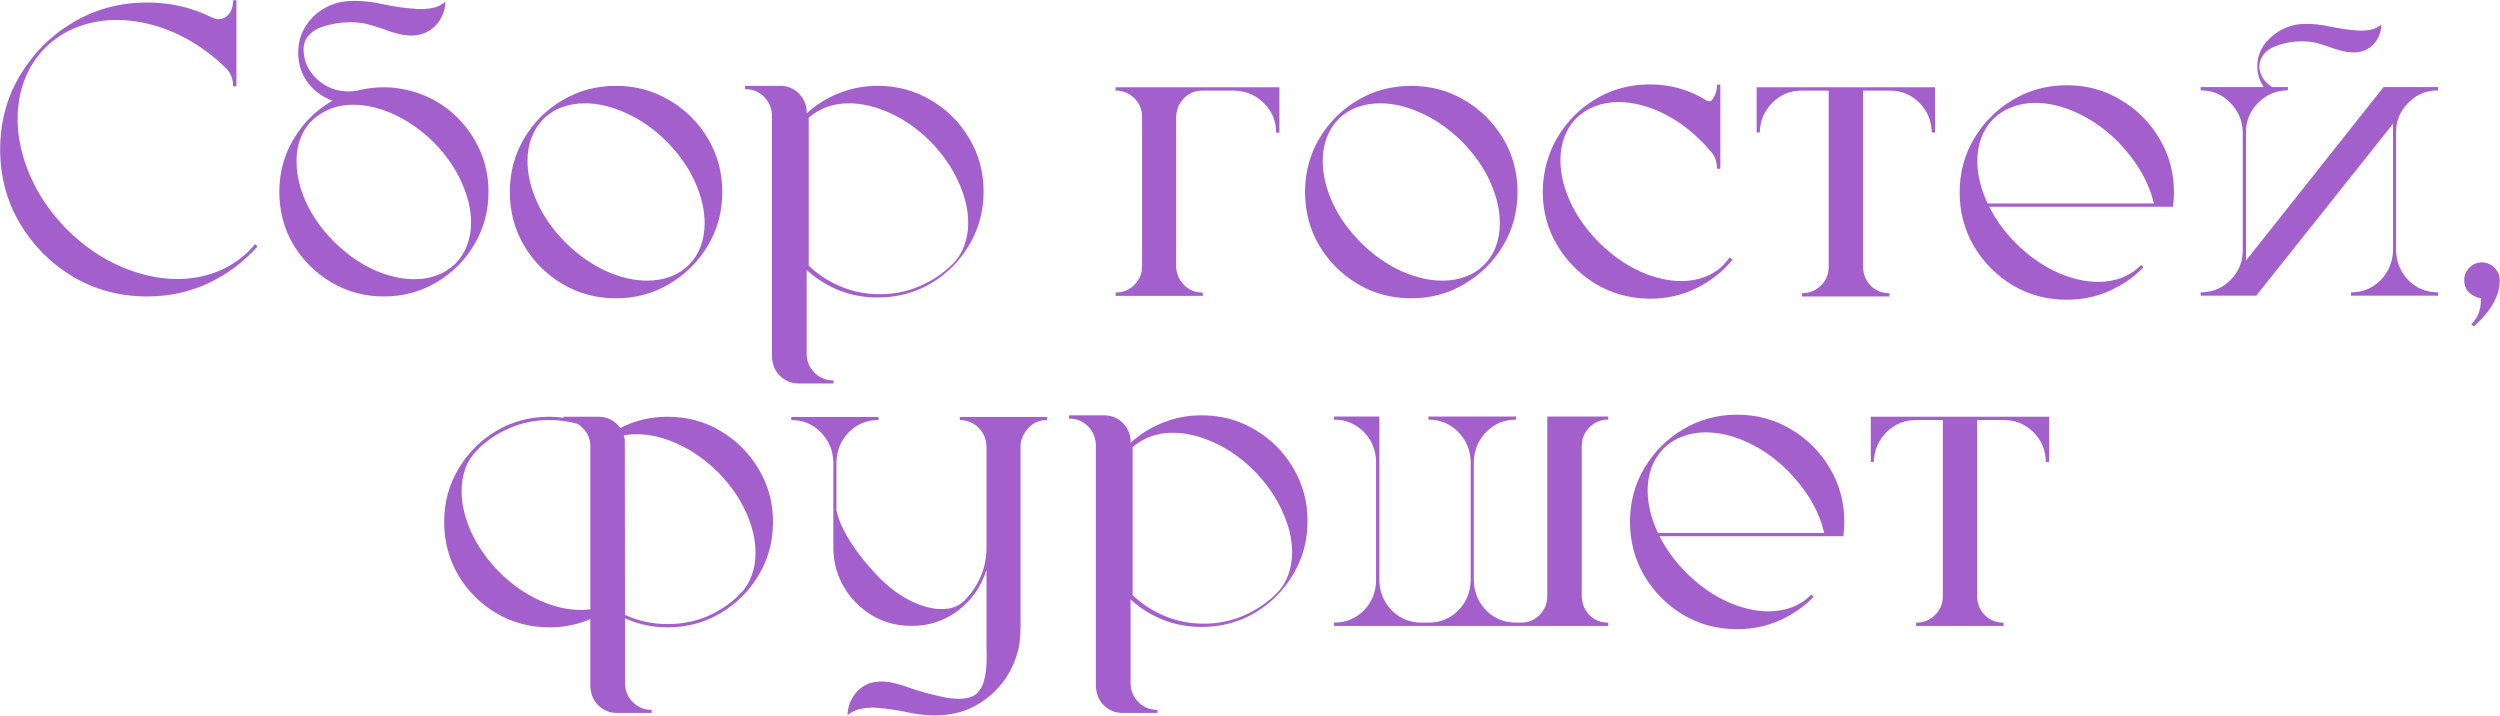 <?xml version="1.0" encoding="UTF-8"?> <svg xmlns="http://www.w3.org/2000/svg" width="1677" height="480" viewBox="0 0 1677 480" fill="none"><path d="M171.119 163.75L172.771 165.265C163.592 175.638 152.622 183.854 139.862 189.912C127.194 195.879 113.471 198.862 98.691 198.862C80.516 198.862 63.946 194.456 48.983 185.644C34.112 176.739 22.225 164.806 13.32 149.843C4.508 134.88 0.102 118.356 0.102 100.272C0.102 82.097 4.508 65.573 13.32 50.702C22.225 35.739 34.112 23.852 48.983 15.039C63.946 6.135 80.516 1.683 98.691 1.683C114.389 1.683 128.984 5.079 142.479 11.872C143.855 12.515 145.232 12.836 146.609 12.836C150.006 12.836 152.714 11.138 154.733 7.741C155.835 5.538 156.386 3.06 156.386 0.306V0.168H158.589V57.862H156.386V57.725C156.386 53.043 154.733 48.958 151.429 45.47H151.291L150.878 45.057C147.022 41.293 142.983 37.851 138.761 34.73C129.214 27.661 119.254 22.337 108.881 18.757C98.508 15.177 88.272 13.387 78.175 13.387C69.087 13.387 60.412 14.947 52.15 18.068C43.98 21.098 36.728 25.733 30.395 31.976C24.152 38.31 19.471 45.607 16.35 53.869C13.32 62.039 11.806 70.668 11.806 79.756C11.806 92.24 14.605 104.954 20.205 117.897C25.805 130.841 34.066 142.866 44.99 153.974C56.006 164.897 67.985 173.159 80.929 178.759C93.872 184.358 106.586 187.158 119.07 187.158C128.158 187.158 136.787 185.598 144.957 182.477C153.219 179.355 160.517 174.674 166.851 168.432C168.319 166.963 169.742 165.402 171.119 163.75ZM307.024 79.067C313.45 85.493 318.499 92.929 322.171 101.374C325.843 109.819 327.679 118.907 327.679 128.638C327.679 141.581 324.512 153.377 318.178 164.025C311.936 174.582 303.49 183.027 292.842 189.361C282.193 195.695 270.397 198.862 257.454 198.862C244.603 198.862 232.853 195.695 222.204 189.361C211.556 183.027 203.064 174.582 196.73 164.025C190.488 153.377 187.367 141.581 187.367 128.638C187.367 114.317 191.269 101.42 199.071 89.945C200.724 87.467 202.468 85.126 204.304 82.923C205.313 81.821 206.323 80.72 207.333 79.618C212.015 74.845 217.247 70.806 223.03 67.501C216.237 65.114 210.684 61.029 206.369 55.246C202.146 49.463 200.035 42.853 200.035 35.418C200.035 28.717 201.733 22.704 205.13 17.38C208.618 11.964 213.208 7.787 218.899 4.85C222.663 2.83 226.702 1.545 231.017 0.994C233.22 0.719 235.423 0.581 237.626 0.581C243.776 0.581 249.927 1.27 256.077 2.646C264.339 4.482 272.646 5.63 281 6.089H282.102C285.131 6.089 288.114 5.768 291.052 5.125C293.989 4.391 296.56 3.06 298.763 1.132C298.671 5.722 297.34 9.99 294.77 13.938C292.199 17.793 288.757 20.593 284.442 22.337C281.688 23.347 278.889 23.852 276.043 23.852C272.555 23.852 269.066 23.301 265.578 22.199C264.844 22.016 264.063 21.832 263.237 21.648C262.687 21.465 262.136 21.281 261.585 21.098C256.261 19.078 250.937 17.38 245.612 16.003C242.216 15.269 238.773 14.901 235.285 14.901C228.676 14.901 222.25 15.957 216.008 18.068C212.703 19.078 209.857 20.822 207.471 23.301C205.084 25.779 203.799 28.9 203.615 32.664C203.615 40.559 206.553 47.306 212.428 52.905C218.395 58.505 225.555 61.305 233.908 61.305C235.836 61.305 237.764 61.121 239.691 60.754C240.793 60.478 241.849 60.249 242.858 60.065C247.632 59.056 252.497 58.551 257.454 58.551H258.969C260.254 58.551 261.401 58.597 262.411 58.688C280.22 60.341 295.091 67.134 307.024 79.067ZM305.51 176.831C308.998 173.251 311.614 169.12 313.358 164.438C315.103 159.757 315.975 154.708 315.975 149.292C315.975 140.571 313.817 131.483 309.503 122.028C305.28 112.573 299.038 103.669 290.776 95.315C289.675 94.214 288.527 93.112 287.334 92.011C276.043 82.097 264.293 75.533 252.084 72.32C246.852 70.943 241.803 70.255 236.938 70.255C226.381 70.255 217.339 73.606 209.812 80.307L209.398 80.72C208.205 81.821 207.149 83.015 206.231 84.3C201.458 90.817 199.025 98.482 198.934 107.295V108.534C198.934 117.163 201.045 126.205 205.268 135.66C209.582 145.023 215.824 153.836 223.994 162.098C232.348 170.359 241.252 176.647 250.707 180.962C260.162 185.185 269.25 187.296 277.971 187.296C283.387 187.296 288.436 186.424 293.117 184.68C297.799 182.936 301.93 180.319 305.51 176.831ZM413.188 57.587C426.314 57.587 438.248 60.8 448.988 67.226C459.82 73.56 468.449 82.143 474.875 92.975C481.301 103.715 484.514 115.648 484.514 128.775C484.514 141.902 481.301 153.882 474.875 164.714C468.449 175.454 459.82 184.037 448.988 190.463C438.248 196.889 426.314 200.102 413.188 200.102C400.061 200.102 388.081 196.889 377.249 190.463C366.509 184.037 357.926 175.454 351.5 164.714C345.166 153.882 341.999 141.902 341.999 128.775C341.999 115.648 345.166 103.715 351.5 92.975C357.926 82.143 366.509 73.56 377.249 67.226C388.081 60.8 400.061 57.587 413.188 57.587ZM364.443 77.002C364.443 76.91 364.489 76.818 364.581 76.727C364.489 76.818 364.443 76.91 364.443 77.002ZM462.069 177.657C465.649 174.077 468.312 169.9 470.056 165.127C471.8 160.262 472.672 155.121 472.672 149.705C472.672 140.893 470.515 131.667 466.2 122.028C461.886 112.39 455.552 103.348 447.198 94.902C438.753 86.549 429.711 80.215 420.072 75.9C410.434 71.494 401.208 69.291 392.396 69.291C386.888 69.291 381.747 70.163 376.974 71.907C372.2 73.651 368.023 76.314 364.443 79.894C360.863 83.565 358.201 87.788 356.457 92.561C354.713 97.335 353.841 102.476 353.841 107.983C353.841 116.796 355.998 126.021 360.312 135.66C364.627 145.207 370.961 154.203 379.314 162.648C387.76 171.002 396.802 177.382 406.44 181.788C416.079 186.103 425.305 188.26 434.117 188.26C439.625 188.26 444.766 187.388 449.539 185.644C454.312 183.899 458.489 181.237 462.069 177.657ZM588.749 57.587C601.876 57.587 613.81 60.8 624.55 67.226C635.29 73.56 643.827 82.097 650.161 92.837C656.587 103.577 659.8 115.465 659.8 128.5C659.8 141.627 656.587 153.561 650.161 164.301C643.827 175.041 635.29 183.624 624.55 190.05C613.81 196.384 601.876 199.551 588.749 199.551C579.569 199.551 570.895 197.944 562.725 194.731C554.646 191.427 547.44 186.883 541.106 181.1V237.279C541.198 242.328 542.942 246.551 546.339 249.947C549.827 253.436 554.05 255.18 559.007 255.18H559.145V257.245H535.736C533.35 257.245 531.101 256.832 528.989 256.006C522.196 252.977 518.479 247.606 517.836 239.896V77.14C517.561 72.183 515.725 68.052 512.328 64.747C508.932 61.442 504.801 59.79 499.936 59.79H499.798V57.587H523.344C528.576 57.587 532.982 59.515 536.562 63.37C536.746 63.645 536.93 63.921 537.113 64.196L537.526 64.609C537.618 64.701 537.71 64.839 537.802 65.022L538.215 65.436C538.307 65.619 538.398 65.803 538.49 65.986C538.949 66.812 539.408 67.685 539.867 68.603C540.51 70.163 540.923 71.815 541.106 73.56V76.038C547.44 70.255 554.646 65.757 562.725 62.544C570.895 59.239 579.569 57.587 588.749 57.587ZM590.126 197.348C599.673 197.348 608.577 195.558 616.839 191.978C625.192 188.397 632.536 183.486 638.87 177.244C642.45 173.664 645.112 169.487 646.856 164.714C648.601 159.94 649.473 154.846 649.473 149.43C649.473 140.617 647.27 131.438 642.863 121.891C638.549 112.252 632.261 103.21 623.999 94.765C615.554 86.411 606.512 80.077 596.873 75.763C587.326 71.448 578.146 69.291 569.334 69.291C558.961 69.291 550.011 72.504 542.483 78.93V178.208C548.726 184.175 555.932 188.856 564.102 192.253C572.271 195.649 580.946 197.348 590.126 197.348ZM748.338 58.551H858.219V88.981H856.016C856.016 81.179 853.308 74.615 847.892 69.291C842.567 63.875 835.958 61.029 828.063 60.754H806.721C799.469 60.754 794.053 64.242 790.473 71.219C790.197 71.953 789.968 72.688 789.784 73.422C789.325 74.891 789.05 76.497 788.958 78.241V178.621C788.958 180.365 789.233 182.063 789.784 183.716C789.968 184.45 790.197 185.139 790.473 185.781C794.053 192.758 799.469 196.246 806.721 196.246H806.858V198.449H748.338V196.246H748.476C753.524 196.154 757.701 194.41 761.006 191.014C764.402 187.617 766.101 183.486 766.101 178.621V78.379C766.101 73.697 764.54 69.704 761.419 66.399C758.298 63.095 754.396 61.213 749.715 60.754H748.338V58.551ZM946.619 57.587C959.746 57.587 971.68 60.8 982.42 67.226C993.252 73.56 1001.88 82.143 1008.31 92.975C1014.73 103.715 1017.95 115.648 1017.95 128.775C1017.95 141.902 1014.73 153.882 1008.31 164.714C1001.88 175.454 993.252 184.037 982.42 190.463C971.68 196.889 959.746 200.102 946.619 200.102C933.492 200.102 921.513 196.889 910.681 190.463C899.94 184.037 891.357 175.454 884.932 164.714C878.598 153.882 875.431 141.902 875.431 128.775C875.431 115.648 878.598 103.715 884.932 92.975C891.357 82.143 899.94 73.56 910.681 67.226C921.513 60.8 933.492 57.587 946.619 57.587ZM897.875 77.002C897.875 76.91 897.921 76.818 898.013 76.727C897.921 76.818 897.875 76.91 897.875 77.002ZM995.501 177.657C999.081 174.077 1001.74 169.9 1003.49 165.127C1005.23 160.262 1006.1 155.121 1006.1 149.705C1006.1 140.893 1003.95 131.667 999.632 122.028C995.317 112.39 988.983 103.348 980.63 94.902C972.185 86.549 963.143 80.215 953.504 75.9C943.865 71.494 934.64 69.291 925.827 69.291C920.319 69.291 915.179 70.163 910.405 71.907C905.632 73.651 901.455 76.314 897.875 79.894C894.295 83.565 891.633 87.788 889.889 92.561C888.145 97.335 887.272 102.476 887.272 107.983C887.272 116.796 889.43 126.021 893.744 135.66C898.059 145.207 904.393 154.203 912.746 162.648C921.191 171.002 930.233 177.382 939.872 181.788C949.511 186.103 958.736 188.26 967.549 188.26C973.057 188.26 978.197 187.388 982.971 185.644C987.744 183.899 991.921 181.237 995.501 177.657ZM1160.46 172.838L1162.25 174.215C1155.55 182.293 1147.42 188.673 1137.88 193.354C1128.33 198.036 1117.96 200.377 1106.76 200.377H1106.35C1093.13 200.193 1081.15 196.889 1070.41 190.463C1059.67 183.945 1051.04 175.271 1044.52 164.438C1038.09 153.606 1034.88 141.673 1034.88 128.638V127.398C1035.25 114.18 1038.65 102.246 1045.07 91.598C1051.5 80.949 1060.08 72.458 1070.82 66.124C1081.65 59.79 1093.63 56.623 1106.76 56.623C1120.71 56.623 1133.43 60.249 1144.9 67.501C1145.45 67.776 1146 67.914 1146.55 67.914C1147.47 67.914 1148.25 67.455 1148.89 66.537C1150.82 63.691 1151.79 60.478 1151.79 56.898V56.761H1153.99V113.216H1151.79V113.078C1151.79 109.314 1150.78 105.964 1148.76 103.026C1148.02 102.108 1147.24 101.19 1146.42 100.272C1144.76 98.253 1142.93 96.279 1140.91 94.352C1138.43 91.873 1135.9 89.578 1133.33 87.467C1125.62 81.225 1117.64 76.497 1109.38 73.284C1101.21 70.071 1093.31 68.465 1085.69 68.465C1080.18 68.465 1075 69.383 1070.13 71.219C1065.36 72.963 1061.14 75.625 1057.46 79.205C1053.88 82.877 1051.18 87.145 1049.34 92.011C1047.6 96.784 1046.72 101.925 1046.72 107.433C1046.72 116.337 1048.93 125.654 1053.33 135.385C1057.74 145.023 1064.17 154.111 1072.61 162.648C1081.15 171.094 1090.24 177.52 1099.87 181.926C1109.6 186.332 1118.92 188.535 1127.83 188.535C1133.33 188.535 1138.47 187.663 1143.25 185.919C1148.11 184.083 1152.38 181.375 1156.05 177.795C1158.07 175.5 1159.45 173.802 1160.18 172.7L1160.46 172.838ZM1178.36 58.551H1298.02V88.844H1295.81C1295.63 80.857 1292.83 74.202 1287.42 68.878C1282 63.462 1275.39 60.754 1267.59 60.754H1249.69V179.172C1249.87 184.129 1251.61 188.306 1254.92 191.702C1258.32 195.007 1262.45 196.659 1267.31 196.659H1267.45V198.862H1208.79V196.659H1208.93C1213.79 196.659 1217.97 194.961 1221.46 191.564C1224.95 188.076 1226.69 183.899 1226.69 179.034V60.754H1208.79C1200.99 60.754 1194.38 63.462 1188.96 68.878C1183.55 74.202 1180.7 80.857 1180.43 88.844H1178.36V58.551ZM1437.78 179.31C1432.55 184.726 1426.53 189.224 1419.74 192.804C1409.55 198.312 1398.44 201.065 1386.42 201.065C1373.2 201.065 1361.13 197.853 1350.2 191.427C1339.37 184.909 1330.7 176.188 1324.18 165.265C1317.75 154.341 1314.54 142.27 1314.54 129.051C1314.54 115.832 1317.75 103.807 1324.18 92.975C1330.7 82.051 1339.37 73.376 1350.2 66.95C1361.13 60.433 1373.2 57.174 1386.42 57.174C1399.64 57.174 1411.66 60.433 1422.49 66.95C1433.42 73.376 1442.09 82.051 1448.52 92.975C1455.04 103.807 1458.29 115.832 1458.29 129.051C1458.29 131.529 1458.16 134.008 1457.88 136.486C1457.88 136.945 1457.84 137.358 1457.74 137.726V138.689H1334.37C1338.68 147.318 1344.65 155.488 1352.27 163.199C1360.81 171.645 1369.89 178.07 1379.53 182.477C1389.26 186.883 1398.58 189.086 1407.49 189.086C1412.99 189.086 1418.13 188.214 1422.91 186.47C1427.77 184.634 1432.04 181.926 1435.71 178.346L1436.26 177.795L1437.78 179.31ZM1333.27 136.486H1444.8C1441.4 121.891 1433.33 108.029 1420.57 94.902C1412.03 86.457 1402.9 80.031 1393.17 75.625C1383.53 71.219 1374.25 69.016 1365.35 69.016C1359.84 69.016 1354.66 69.934 1349.79 71.769C1345.02 73.514 1340.79 76.176 1337.12 79.756C1333.54 83.428 1330.83 87.696 1329 92.561C1327.25 97.335 1326.38 102.476 1326.38 107.983C1326.38 117.071 1328.68 126.572 1333.27 136.486ZM1607.28 88.568V168.156C1607.56 176.051 1610.36 182.706 1615.68 188.122C1621.1 193.446 1627.71 196.108 1635.51 196.108V198.312H1576.99V196.108C1584.79 196.108 1591.35 193.446 1596.68 188.122C1602.09 182.706 1604.94 176.051 1605.22 168.156V83.061L1513.51 198.312H1476.2V196.108C1485.01 196.108 1492.31 192.666 1498.09 185.781L1498.36 185.506C1502.4 180.365 1504.42 174.582 1504.42 168.156V88.568C1504.15 80.674 1501.3 74.064 1495.89 68.74C1490.56 63.324 1484 60.616 1476.2 60.616V58.413H1518.47C1518.38 58.138 1518.24 57.908 1518.05 57.725C1515.48 53.594 1514.2 49.188 1514.2 44.506C1514.2 37.438 1516.77 31.379 1521.91 26.33C1527.05 21.189 1533.16 17.931 1540.22 16.554C1542.43 16.186 1544.68 16.003 1546.97 16.003C1552.02 16.003 1557.07 16.554 1562.12 17.655C1569 19.124 1575.89 20.088 1582.77 20.547H1583.87C1586.35 20.547 1588.78 20.271 1591.17 19.721C1593.56 19.078 1595.67 17.977 1597.5 16.416C1597.41 20.271 1596.31 23.852 1594.2 27.156C1592.09 30.369 1589.24 32.664 1585.66 34.041C1583.46 34.775 1581.17 35.143 1578.78 35.143C1575.84 35.143 1572.9 34.73 1569.97 33.903C1569.42 33.812 1568.82 33.628 1568.18 33.352C1567.72 33.169 1567.21 33.031 1566.66 32.94C1562.35 31.379 1557.99 29.956 1553.58 28.671C1550.37 28.028 1547.15 27.707 1543.94 27.707C1541.92 27.707 1539.86 27.845 1537.75 28.12C1533.71 28.579 1529.58 29.681 1525.35 31.425C1521.22 33.169 1518.28 35.969 1516.54 39.824C1515.9 41.385 1515.58 43.083 1515.58 44.919C1515.58 47.03 1516.22 49.279 1517.5 51.666C1518.79 54.053 1520.99 56.302 1524.11 58.413H1534.72V60.616C1527 60.616 1520.4 63.37 1514.89 68.878C1509.38 74.294 1506.63 80.857 1506.63 88.568V174.766L1598.88 58.413H1635.51V60.616C1626.88 60.616 1619.72 63.921 1614.03 70.53L1613.06 71.632C1609.21 76.589 1607.28 82.234 1607.28 88.568ZM1664.84 176.005C1668.14 176.005 1670.94 177.198 1673.24 179.585C1675.62 181.88 1676.82 184.68 1676.82 187.984C1676.82 192.299 1675.95 196.338 1674.2 200.102C1672.46 203.865 1670.44 207.124 1668.14 209.878C1665.85 212.724 1663.83 214.927 1662.08 216.487C1660.34 218.14 1659.47 218.966 1659.47 218.966L1657.68 217.589C1661.99 213.366 1664.15 207.996 1664.15 201.479V199.964C1664.15 199.964 1663.55 199.872 1662.36 199.688C1656.12 197.669 1653 193.768 1653 187.984C1653 184.68 1654.14 181.88 1656.44 179.585C1658.73 177.198 1661.53 176.005 1664.84 176.005ZM447.887 279.551C460.83 279.551 472.626 282.718 483.274 289.052C494.015 295.386 502.552 303.923 508.886 314.663C515.312 325.312 518.524 337.153 518.524 350.188C518.524 363.224 515.312 375.111 508.886 385.852C502.552 396.5 494.015 404.991 483.274 411.325C472.626 417.659 460.83 420.826 447.887 420.826C437.697 420.826 428.15 418.807 419.246 414.768V458.279C419.338 463.328 421.082 467.551 424.479 470.947C427.967 474.436 432.144 476.18 437.009 476.18H437.146V478.245H413.876C411.489 478.245 409.24 477.832 407.129 477.006C400.336 473.977 396.618 468.652 395.976 461.033V415.318C387.438 418.99 378.305 420.826 368.574 420.826C355.539 420.826 343.651 417.659 332.911 411.325C322.263 404.991 313.771 396.5 307.438 385.852C301.104 375.111 297.937 363.224 297.937 350.188C297.937 337.153 301.104 325.312 307.438 314.663C313.771 303.923 322.263 295.386 332.911 289.052C343.651 282.718 355.539 279.551 368.574 279.551C371.787 279.551 374.954 279.78 378.075 280.239V279.551H401.483C406.716 279.551 411.122 281.479 414.702 285.334C414.886 285.609 415.069 285.885 415.253 286.16L415.666 286.573C415.758 286.757 415.85 286.895 415.941 286.986L416.079 287.124C425.81 282.075 436.412 279.551 447.887 279.551ZM320.105 301.72C320.105 301.812 320.06 301.903 319.968 301.995C316.479 305.575 313.863 309.706 312.119 314.388C310.467 319.069 309.641 324.118 309.641 329.534C309.641 338.255 311.798 347.389 316.112 356.936C320.427 366.482 326.715 375.433 334.977 383.786C343.33 392.048 352.28 398.336 361.827 402.65C371.374 406.965 380.508 409.122 389.229 409.122H391.294C391.569 409.122 391.937 409.076 392.396 408.984H393.497C394.323 408.893 395.149 408.801 395.976 408.709V299.104C395.976 296.992 395.608 295.019 394.874 293.183C394.323 291.714 393.635 290.429 392.809 289.327C392.441 288.776 392.074 288.317 391.707 287.95C390.514 286.573 389.137 285.38 387.576 284.37C381.518 282.626 375.184 281.754 368.574 281.754C359.119 281.754 350.261 283.544 341.999 287.124C333.737 290.612 326.531 295.432 320.381 301.582C320.381 301.674 320.289 301.72 320.105 301.72ZM447.887 418.623C457.342 418.623 466.2 416.879 474.462 413.391C482.724 409.811 489.976 404.899 496.218 398.657C499.798 395.077 502.46 390.9 504.204 386.127C505.948 381.354 506.82 376.259 506.82 370.843C506.82 362.122 504.663 352.988 500.349 343.441C496.034 333.895 489.746 324.944 481.484 316.591C473.039 308.329 464.043 302.041 454.496 297.727C444.949 293.412 435.815 291.255 427.095 291.255C424.157 291.255 421.266 291.53 418.42 292.081C418.512 292.173 418.558 292.311 418.558 292.494C418.741 293.137 418.925 293.917 419.108 294.835L419.246 412.427C428.059 416.558 437.605 418.623 447.887 418.623ZM643.827 279.688H702.485V281.754H702.348C695.188 281.754 689.817 285.288 686.237 292.356C685.87 292.999 685.595 293.688 685.411 294.422C684.86 295.982 684.585 297.681 684.585 299.517V419.725C684.585 423.396 684.355 427.39 683.896 431.704C682.979 436.937 681.418 441.985 679.215 446.851C673.799 458.417 665.399 467.321 654.017 473.563C649.794 475.858 645.434 477.465 640.936 478.383C636.529 479.393 632.077 479.897 627.579 479.897C622.071 479.897 616.518 479.347 610.918 478.245C602.84 476.409 594.578 475.216 586.133 474.665C583.012 474.665 579.891 474.986 576.77 475.629C573.648 476.363 570.895 477.74 568.508 479.76C568.6 475.078 569.931 470.81 572.501 466.954C575.071 463.099 578.468 460.299 582.69 458.555C583.058 458.371 583.379 458.279 583.654 458.279C586.133 457.545 588.657 457.178 591.228 457.178C594.624 457.178 598.066 457.683 601.555 458.692C602.381 458.876 603.115 459.06 603.758 459.243C604.4 459.519 604.997 459.702 605.548 459.794C610.78 461.722 616.059 463.42 621.383 464.889C624.412 465.623 627.854 466.449 631.71 467.367C635.657 468.285 639.559 468.744 643.414 468.744C645.709 468.744 647.912 468.469 650.023 467.918C652.135 467.367 653.971 466.357 655.531 464.889C657.643 462.686 659.111 460.115 659.938 457.178C660.672 454.607 661.177 451.991 661.452 449.329C661.728 446.667 661.865 444.005 661.865 441.343C661.865 438.405 661.819 435.468 661.728 432.53V382.271C658.239 393.379 651.951 402.421 642.863 409.397C633.775 416.374 623.311 419.862 611.469 419.862C599.535 419.862 589.024 416.374 579.937 409.397C570.849 402.421 564.561 393.379 561.072 382.271C559.695 377.406 559.007 372.449 559.007 367.4V309.844C558.731 301.949 555.886 295.294 550.47 289.878C545.146 284.462 538.582 281.754 530.779 281.754V279.688H589.3V281.754C581.497 281.754 574.888 284.462 569.472 289.878C564.147 295.294 561.348 301.949 561.072 309.844V342.615C561.715 345.186 562.633 347.985 563.826 351.015C568.783 362.489 577.274 374.469 589.3 386.953L590.539 388.192C597.24 394.802 604.217 399.851 611.469 403.339C618.721 406.827 625.422 408.571 631.572 408.571C632.949 408.571 634.28 408.479 635.565 408.296C636.024 408.296 636.438 408.25 636.805 408.158C636.805 408.158 636.896 408.112 637.08 408.021C637.355 408.021 637.631 407.975 637.906 407.883C638.273 407.791 638.595 407.699 638.87 407.607H639.008C639.283 407.424 639.65 407.286 640.109 407.194C640.385 407.194 640.614 407.103 640.798 406.919H640.936L641.762 406.506C642.221 406.322 642.68 406.093 643.139 405.817C643.414 405.634 643.644 405.496 643.827 405.404C644.653 404.854 645.388 404.303 646.03 403.752C646.214 403.568 646.397 403.431 646.581 403.339L646.994 402.926C646.994 402.742 647.086 402.65 647.27 402.65V402.513C651.768 397.923 655.302 392.645 657.872 386.678C660.442 380.619 661.728 374.193 661.728 367.4V299.379C661.544 294.422 659.8 290.291 656.495 286.986C653.19 283.682 649.06 281.938 644.103 281.754H643.827V279.688ZM806.032 278.587C819.159 278.587 831.093 281.8 841.833 288.226C852.573 294.56 861.11 303.097 867.444 313.837C873.87 324.577 877.083 336.465 877.083 349.5C877.083 362.627 873.87 374.561 867.444 385.301C861.11 396.041 852.573 404.624 841.833 411.05C831.093 417.384 819.159 420.551 806.032 420.551C796.853 420.551 788.178 418.944 780.008 415.731C771.93 412.427 764.724 407.883 758.39 402.1V458.279C758.481 463.328 760.226 467.551 763.622 470.947C767.11 474.436 771.333 476.18 776.29 476.18H776.428V478.245H753.02C750.633 478.245 748.384 477.832 746.272 477.006C739.479 473.977 735.762 468.606 735.119 460.896V298.14C734.844 293.183 733.008 289.052 729.611 285.747C726.215 282.442 722.084 280.79 717.219 280.79H717.081V278.587H740.627C745.859 278.587 750.266 280.515 753.846 284.37C754.029 284.646 754.213 284.921 754.396 285.196L754.81 285.609C754.901 285.701 754.993 285.839 755.085 286.022L755.498 286.436C755.59 286.619 755.682 286.803 755.773 286.986C756.232 287.812 756.691 288.685 757.15 289.603C757.793 291.163 758.206 292.815 758.39 294.56V297.038C764.724 291.255 771.93 286.757 780.008 283.544C788.178 280.239 796.853 278.587 806.032 278.587ZM807.409 418.348C816.956 418.348 825.86 416.558 834.122 412.978C842.476 409.397 849.819 404.486 856.153 398.244C859.733 394.664 862.396 390.487 864.14 385.714C865.884 380.94 866.756 375.846 866.756 370.43C866.756 361.617 864.553 352.438 860.146 342.891C855.832 333.252 849.544 324.21 841.282 315.765C832.837 307.411 823.795 301.077 814.156 296.763C804.609 292.448 795.43 290.291 786.617 290.291C776.244 290.291 767.294 293.504 759.767 299.93V399.208C766.009 405.175 773.215 409.856 781.385 413.253C789.555 416.649 798.229 418.348 807.409 418.348ZM1061.04 299.241V400.172C1061.23 405.129 1062.97 409.306 1066.28 412.702C1069.67 416.007 1073.8 417.659 1078.67 417.659H1078.81V419.862H894.846V417.659C902.648 417.659 909.258 414.997 914.674 409.673C920.09 404.257 922.89 397.556 923.073 389.569V309.706C922.89 301.72 920.09 295.019 914.674 289.603C909.258 284.187 902.648 281.479 894.846 281.479V279.413H925.276V389.569C925.552 397.556 928.397 404.257 933.813 409.673C939.229 414.997 945.839 417.659 953.642 417.659H958.186C965.988 417.659 972.598 414.997 978.014 409.673C983.43 404.257 986.275 397.556 986.551 389.569V309.706C986.275 301.72 983.43 295.019 978.014 289.603C972.598 284.187 965.988 281.479 958.186 281.479V279.413H1016.98V281.479C1009.18 281.479 1002.57 284.187 997.153 289.603C991.737 295.019 988.892 301.72 988.616 309.706V389.569C988.892 397.556 991.737 404.257 997.153 409.673C1002.57 414.997 1009.18 417.659 1016.98 417.659H1020.15C1025.11 417.659 1029.28 415.961 1032.68 412.564C1036.17 409.076 1037.91 404.854 1037.91 399.896V279.413H1078.81V281.479H1078.67C1073.8 281.479 1069.63 283.223 1066.14 286.711C1062.74 290.199 1061.04 294.376 1061.04 299.241ZM1216.64 400.31C1211.41 405.726 1205.39 410.224 1198.6 413.804C1188.41 419.312 1177.3 422.065 1165.28 422.065C1152.06 422.065 1139.99 418.853 1129.07 412.427C1118.23 405.909 1109.56 397.188 1103.04 386.265C1096.62 375.341 1093.4 363.27 1093.4 350.051C1093.4 336.832 1096.62 324.807 1103.04 313.975C1109.56 303.051 1118.23 294.376 1129.07 287.95C1139.99 281.433 1152.06 278.174 1165.28 278.174C1178.5 278.174 1190.52 281.433 1201.36 287.95C1212.28 294.376 1220.95 303.051 1227.38 313.975C1233.9 324.807 1237.16 336.832 1237.16 350.051C1237.16 352.529 1237.02 355.008 1236.74 357.486C1236.74 357.945 1236.7 358.358 1236.61 358.726V359.689H1113.23C1117.54 368.318 1123.51 376.488 1131.13 384.199C1139.67 392.645 1148.76 399.07 1158.39 403.477C1168.12 407.883 1177.44 410.086 1186.35 410.086C1191.85 410.086 1197 409.214 1201.77 407.47C1206.63 405.634 1210.9 402.926 1214.57 399.346L1215.12 398.795L1216.64 400.31ZM1112.13 357.486H1223.66C1220.27 342.891 1212.19 329.029 1199.43 315.902C1190.89 307.457 1181.76 301.031 1172.03 296.625C1162.39 292.219 1153.12 290.016 1144.21 290.016C1138.7 290.016 1133.52 290.934 1128.65 292.77C1123.88 294.514 1119.66 297.176 1115.98 300.756C1112.4 304.428 1109.7 308.696 1107.86 313.562C1106.12 318.335 1105.24 323.476 1105.24 328.983C1105.24 338.071 1107.54 347.572 1112.13 357.486ZM1254.92 279.551H1374.58V309.844H1372.37C1372.19 301.857 1369.39 295.202 1363.97 289.878C1358.56 284.462 1351.95 281.754 1344.15 281.754H1326.25V400.172C1326.43 405.129 1328.17 409.306 1331.48 412.702C1334.87 416.007 1339 417.659 1343.87 417.659H1344.01V419.862H1285.35V417.659H1285.49C1290.35 417.659 1294.53 415.961 1298.02 412.564C1301.51 409.076 1303.25 404.899 1303.25 400.034V281.754H1285.35C1277.55 281.754 1270.94 284.462 1265.52 289.878C1260.11 295.202 1257.26 301.857 1256.98 309.844H1254.92V279.551Z" fill="#A360CC"></path></svg> 